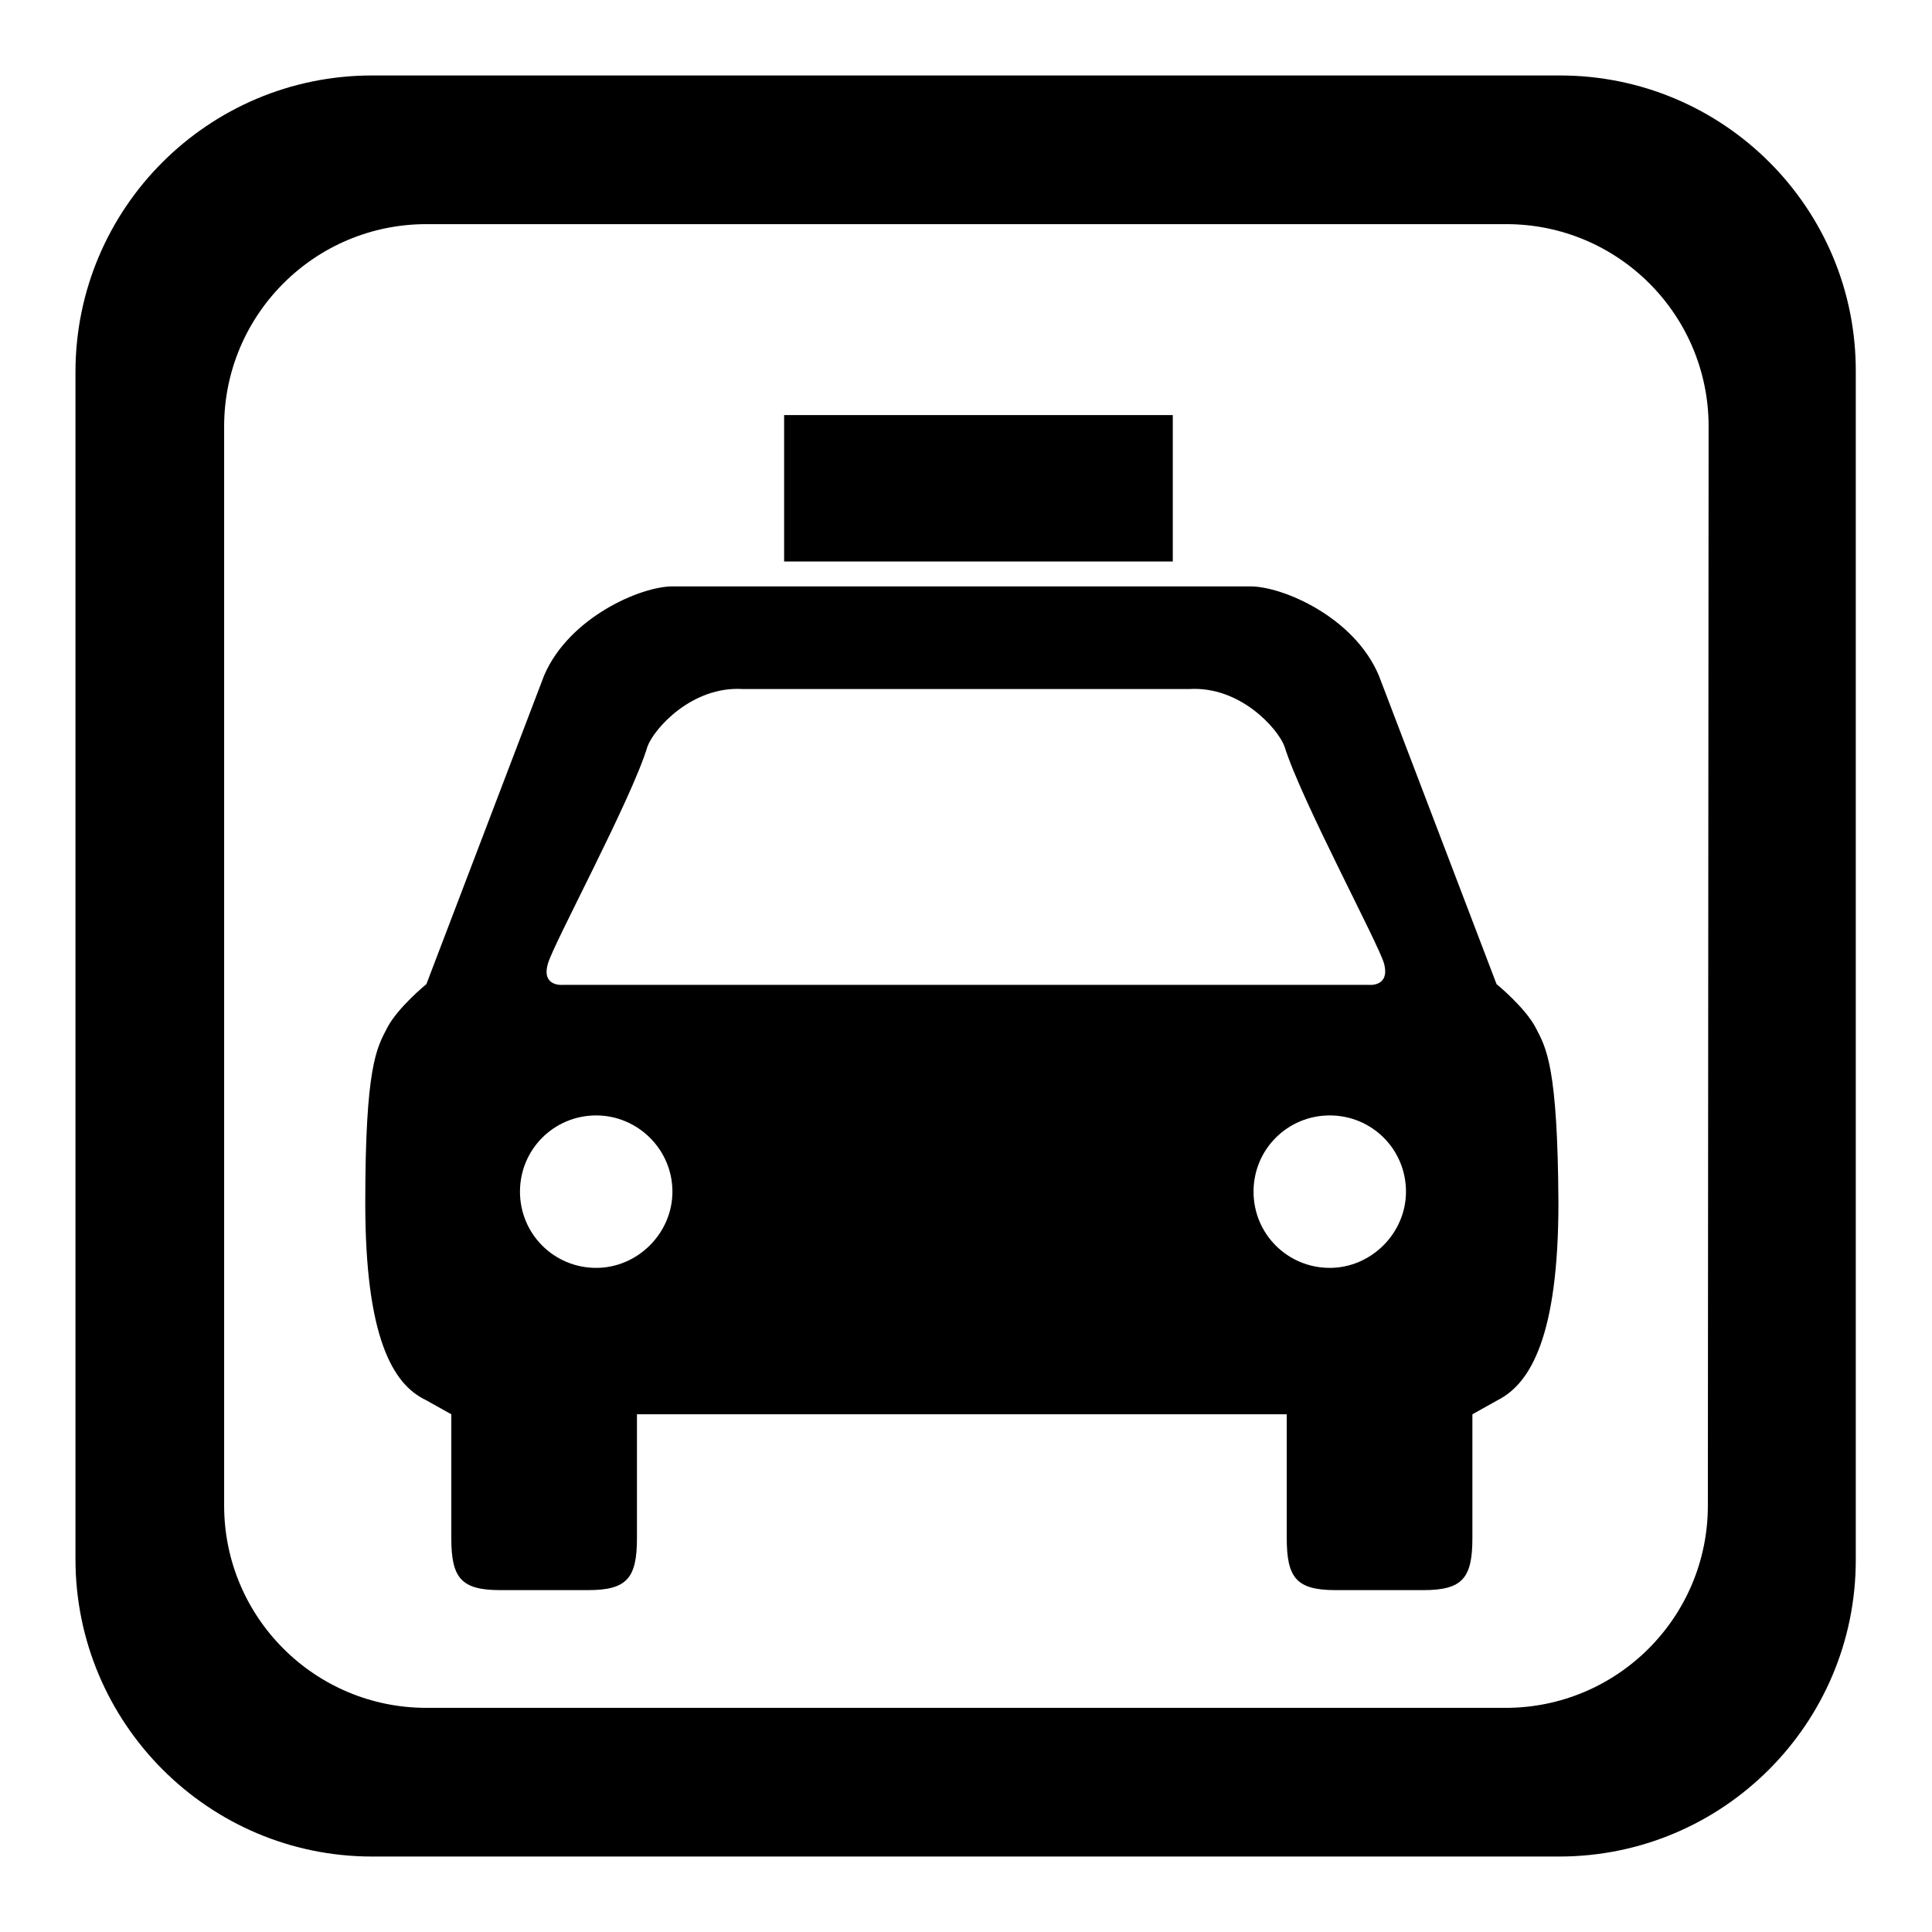 <?xml version="1.0" encoding="utf-8"?>
<!-- Svg Vector Icons : http://www.onlinewebfonts.com/icon -->
<!DOCTYPE svg PUBLIC "-//W3C//DTD SVG 1.1//EN" "http://www.w3.org/Graphics/SVG/1.1/DTD/svg11.dtd">
<svg version="1.1" xmlns="http://www.w3.org/2000/svg" xmlns:xlink="http://www.w3.org/1999/xlink" x="0px" y="0px" viewBox="0 0 256 256" enable-background="new 0 0 256 256" xml:space="preserve">
<g><g><path fill="#000000" d="M203.5,136.2c-1.4-2.7-5.2-5.8-5.2-5.8l-15.6-40.9l0,0c-3.3-7.8-12.8-11.8-17-11.8H89.1c-4.2,0-13.7,4.1-17,11.8l-15.6,40.9c0,0-3.8,3.1-5.2,5.8c-1.4,2.7-2.9,5.1-2.9,23.2c0,17.7,3.6,24,8,26.1l3.4,1.9v16.4c0,5.3,1.3,6.9,6.5,6.9h11.6c5.2,0,6.5-1.6,6.5-6.9v-16.4h86.1v16.4c0,5.3,1.3,6.9,6.5,6.9h11.6c5.2,0,6.5-1.6,6.5-6.9v-16.4l3.4-1.9c4.3-2.2,8-8.5,8-26.1C206.4,141.3,204.9,138.9,203.5,136.2 M79,168c-5.6,0-10.1-4.5-10.1-10.1c0-5.6,4.5-10.1,10.1-10.1c5.5,0,10.1,4.5,10.1,10.1C89.1,163.4,84.5,168,79,168 M176.2,168c-5.6,0-10.1-4.5-10.1-10.1c0-5.6,4.5-10.1,10.1-10.1c5.6,0,10.1,4.5,10.1,10.1C186.3,163.4,181.7,168,176.2,168 M181.4,130.5H74.6c0,0-2.9,0.3-2-2.8c0.7-2.6,11.1-21.8,13.2-28.8c0.9-2.4,5.9-8,12.6-7.6h59.2c6.7-0.4,11.7,5.2,12.6,7.6c2.2,7.1,12.5,26.2,13.2,28.8C184.2,130.8,181.4,130.5,181.4,130.5"/><path fill="#000000" d="M103.9,55h51.5v19.4h-51.5V55z"/><path fill="#000000" d="M206.7,10H49.3C27.6,10,10,27.6,10,49.3v157.3c0,21.7,17.6,39.4,39.3,39.4h157.3c21.7,0,39.3-17.6,39.3-39.3V49.3C246,27.6,228.4,10,206.7,10 M226.3,199.5c0,14.8-12,26.8-26.8,26.8h-143c-14.8,0-26.8-12-26.8-26.8V56.5c0-14.8,12-26.8,26.8-26.8h143.1c14.8,0,26.8,12,26.8,26.8L226.3,199.5L226.3,199.5z"/></g></g>
</svg>